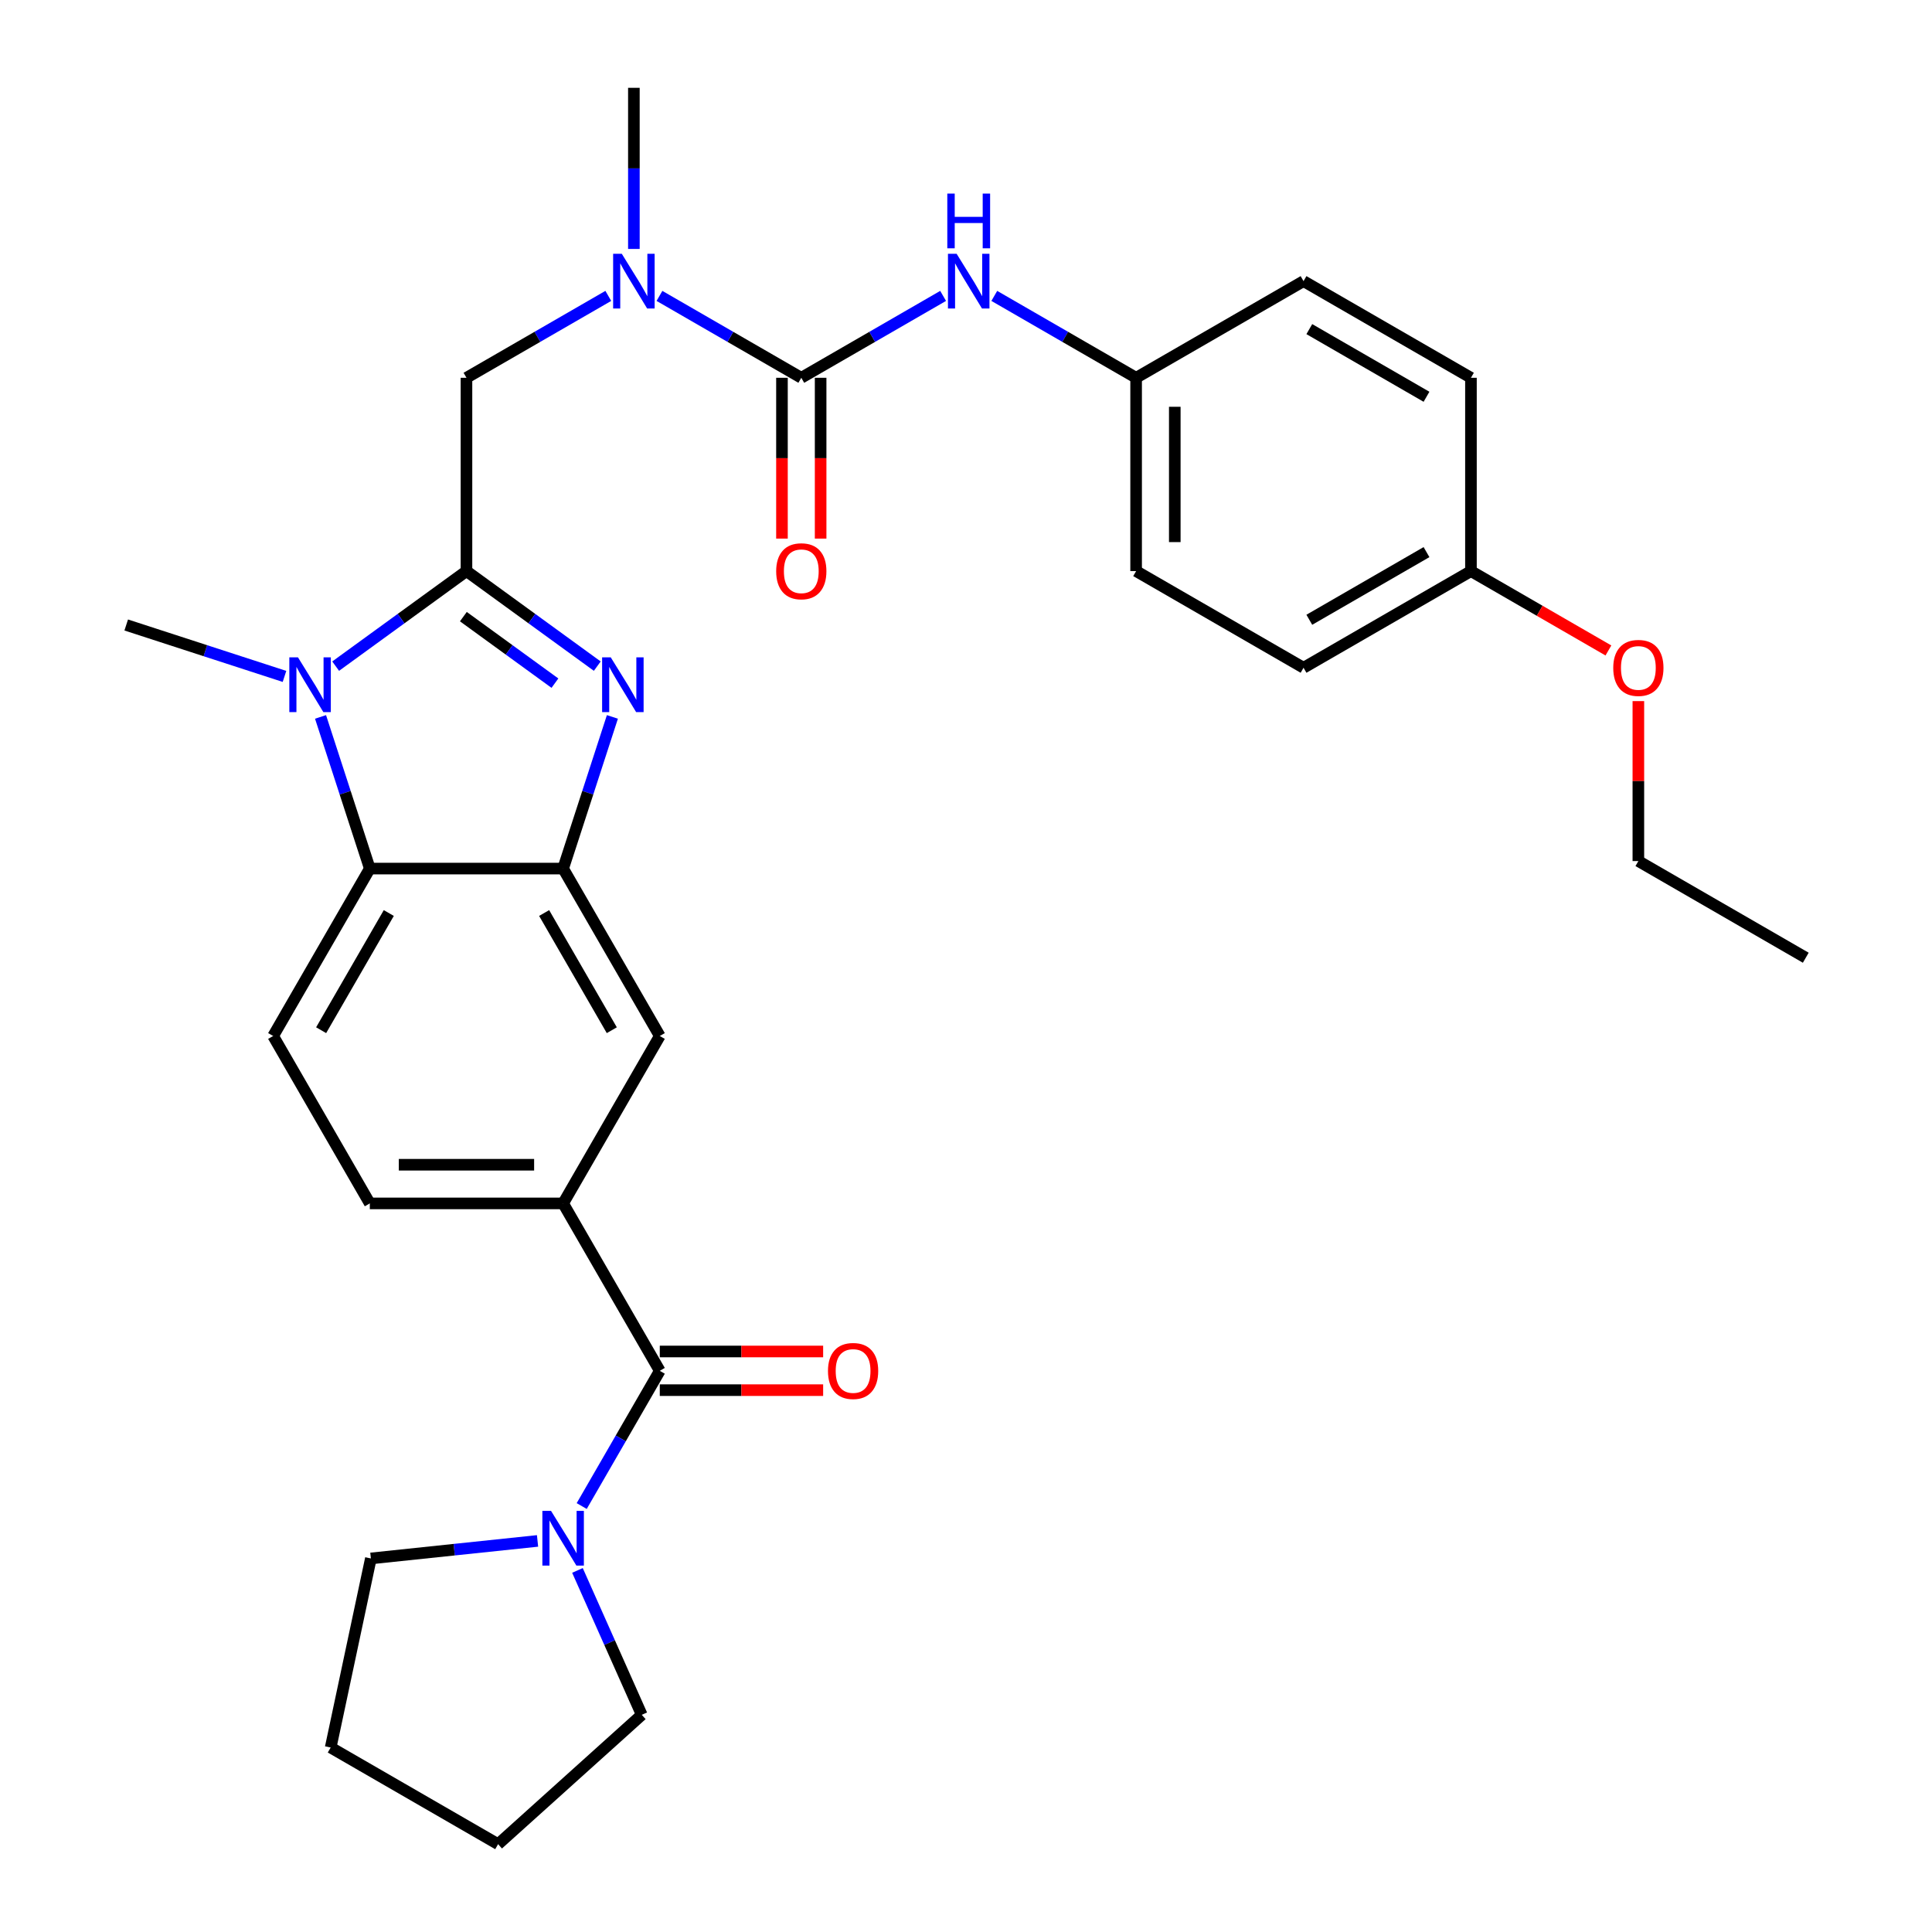 <?xml version='1.0' encoding='iso-8859-1'?>
<svg version='1.1' baseProfile='full'
              xmlns='http://www.w3.org/2000/svg'
                      xmlns:rdkit='http://www.rdkit.org/xml'
                      xmlns:xlink='http://www.w3.org/1999/xlink'
                  xml:space='preserve'
width='1000px' height='1000px' viewBox='0 0 1000 1000'>
<!-- END OF HEADER -->
<rect style='opacity:1.0;fill:#FFFFFF;stroke:none' width='1000' height='1000' x='0' y='0'> </rect>
<path class='bond-0' d='M 241.443,295.6 L 275.297,320.196' style='fill:none;fill-rule:evenodd;stroke:#000000;stroke-width:6px;stroke-linecap:butt;stroke-linejoin:miter;stroke-opacity:1' />
<path class='bond-0' d='M 275.297,320.196 L 309.15,344.792' style='fill:none;fill-rule:evenodd;stroke:#0000FF;stroke-width:6px;stroke-linecap:butt;stroke-linejoin:miter;stroke-opacity:1' />
<path class='bond-0' d='M 239.837,319.169 L 263.534,336.386' style='fill:none;fill-rule:evenodd;stroke:#000000;stroke-width:6px;stroke-linecap:butt;stroke-linejoin:miter;stroke-opacity:1' />
<path class='bond-0' d='M 263.534,336.386 L 287.232,353.603' style='fill:none;fill-rule:evenodd;stroke:#0000FF;stroke-width:6px;stroke-linecap:butt;stroke-linejoin:miter;stroke-opacity:1' />
<path class='bond-1' d='M 241.443,295.6 L 207.589,320.196' style='fill:none;fill-rule:evenodd;stroke:#000000;stroke-width:6px;stroke-linecap:butt;stroke-linejoin:miter;stroke-opacity:1' />
<path class='bond-1' d='M 207.589,320.196 L 173.736,344.792' style='fill:none;fill-rule:evenodd;stroke:#0000FF;stroke-width:6px;stroke-linecap:butt;stroke-linejoin:miter;stroke-opacity:1' />
<path class='bond-9' d='M 241.443,295.6 L 241.443,195.542' style='fill:none;fill-rule:evenodd;stroke:#000000;stroke-width:6px;stroke-linecap:butt;stroke-linejoin:miter;stroke-opacity:1' />
<path class='bond-2' d='M 316.978,371.074 L 304.225,410.324' style='fill:none;fill-rule:evenodd;stroke:#0000FF;stroke-width:6px;stroke-linecap:butt;stroke-linejoin:miter;stroke-opacity:1' />
<path class='bond-2' d='M 304.225,410.324 L 291.472,449.574' style='fill:none;fill-rule:evenodd;stroke:#000000;stroke-width:6px;stroke-linecap:butt;stroke-linejoin:miter;stroke-opacity:1' />
<path class='bond-4' d='M 165.908,371.074 L 178.661,410.324' style='fill:none;fill-rule:evenodd;stroke:#0000FF;stroke-width:6px;stroke-linecap:butt;stroke-linejoin:miter;stroke-opacity:1' />
<path class='bond-4' d='M 178.661,410.324 L 191.414,449.574' style='fill:none;fill-rule:evenodd;stroke:#000000;stroke-width:6px;stroke-linecap:butt;stroke-linejoin:miter;stroke-opacity:1' />
<path class='bond-17' d='M 147.253,350.11 L 106.293,336.802' style='fill:none;fill-rule:evenodd;stroke:#0000FF;stroke-width:6px;stroke-linecap:butt;stroke-linejoin:miter;stroke-opacity:1' />
<path class='bond-17' d='M 106.293,336.802 L 65.333,323.493' style='fill:none;fill-rule:evenodd;stroke:#000000;stroke-width:6px;stroke-linecap:butt;stroke-linejoin:miter;stroke-opacity:1' />
<path class='bond-11' d='M 291.472,449.574 L 341.501,536.227' style='fill:none;fill-rule:evenodd;stroke:#000000;stroke-width:6px;stroke-linecap:butt;stroke-linejoin:miter;stroke-opacity:1' />
<path class='bond-11' d='M 281.646,472.578 L 316.666,533.235' style='fill:none;fill-rule:evenodd;stroke:#000000;stroke-width:6px;stroke-linecap:butt;stroke-linejoin:miter;stroke-opacity:1' />
<path class='bond-31' d='M 291.472,449.574 L 191.414,449.574' style='fill:none;fill-rule:evenodd;stroke:#000000;stroke-width:6px;stroke-linecap:butt;stroke-linejoin:miter;stroke-opacity:1' />
<path class='bond-3' d='M 414.749,195.542 L 378.043,174.35' style='fill:none;fill-rule:evenodd;stroke:#000000;stroke-width:6px;stroke-linecap:butt;stroke-linejoin:miter;stroke-opacity:1' />
<path class='bond-3' d='M 378.043,174.35 L 341.337,153.158' style='fill:none;fill-rule:evenodd;stroke:#0000FF;stroke-width:6px;stroke-linecap:butt;stroke-linejoin:miter;stroke-opacity:1' />
<path class='bond-10' d='M 414.749,195.542 L 451.455,174.35' style='fill:none;fill-rule:evenodd;stroke:#000000;stroke-width:6px;stroke-linecap:butt;stroke-linejoin:miter;stroke-opacity:1' />
<path class='bond-10' d='M 451.455,174.35 L 488.16,153.158' style='fill:none;fill-rule:evenodd;stroke:#0000FF;stroke-width:6px;stroke-linecap:butt;stroke-linejoin:miter;stroke-opacity:1' />
<path class='bond-13' d='M 404.743,195.542 L 404.743,237.16' style='fill:none;fill-rule:evenodd;stroke:#000000;stroke-width:6px;stroke-linecap:butt;stroke-linejoin:miter;stroke-opacity:1' />
<path class='bond-13' d='M 404.743,237.16 L 404.743,278.779' style='fill:none;fill-rule:evenodd;stroke:#FF0000;stroke-width:6px;stroke-linecap:butt;stroke-linejoin:miter;stroke-opacity:1' />
<path class='bond-13' d='M 424.755,195.542 L 424.755,237.16' style='fill:none;fill-rule:evenodd;stroke:#000000;stroke-width:6px;stroke-linecap:butt;stroke-linejoin:miter;stroke-opacity:1' />
<path class='bond-13' d='M 424.755,237.16 L 424.755,278.779' style='fill:none;fill-rule:evenodd;stroke:#FF0000;stroke-width:6px;stroke-linecap:butt;stroke-linejoin:miter;stroke-opacity:1' />
<path class='bond-12' d='M 191.414,449.574 L 141.385,536.227' style='fill:none;fill-rule:evenodd;stroke:#000000;stroke-width:6px;stroke-linecap:butt;stroke-linejoin:miter;stroke-opacity:1' />
<path class='bond-12' d='M 201.24,472.578 L 166.22,533.235' style='fill:none;fill-rule:evenodd;stroke:#000000;stroke-width:6px;stroke-linecap:butt;stroke-linejoin:miter;stroke-opacity:1' />
<path class='bond-5' d='M 341.501,709.533 L 291.472,622.88' style='fill:none;fill-rule:evenodd;stroke:#000000;stroke-width:6px;stroke-linecap:butt;stroke-linejoin:miter;stroke-opacity:1' />
<path class='bond-7' d='M 341.501,709.533 L 321.296,744.528' style='fill:none;fill-rule:evenodd;stroke:#000000;stroke-width:6px;stroke-linecap:butt;stroke-linejoin:miter;stroke-opacity:1' />
<path class='bond-7' d='M 321.296,744.528 L 301.092,779.524' style='fill:none;fill-rule:evenodd;stroke:#0000FF;stroke-width:6px;stroke-linecap:butt;stroke-linejoin:miter;stroke-opacity:1' />
<path class='bond-15' d='M 341.501,719.539 L 383.78,719.539' style='fill:none;fill-rule:evenodd;stroke:#000000;stroke-width:6px;stroke-linecap:butt;stroke-linejoin:miter;stroke-opacity:1' />
<path class='bond-15' d='M 383.78,719.539 L 426.058,719.539' style='fill:none;fill-rule:evenodd;stroke:#FF0000;stroke-width:6px;stroke-linecap:butt;stroke-linejoin:miter;stroke-opacity:1' />
<path class='bond-15' d='M 341.501,699.527 L 383.78,699.527' style='fill:none;fill-rule:evenodd;stroke:#000000;stroke-width:6px;stroke-linecap:butt;stroke-linejoin:miter;stroke-opacity:1' />
<path class='bond-15' d='M 383.78,699.527 L 426.058,699.527' style='fill:none;fill-rule:evenodd;stroke:#FF0000;stroke-width:6px;stroke-linecap:butt;stroke-linejoin:miter;stroke-opacity:1' />
<path class='bond-6' d='M 291.472,622.88 L 341.501,536.227' style='fill:none;fill-rule:evenodd;stroke:#000000;stroke-width:6px;stroke-linecap:butt;stroke-linejoin:miter;stroke-opacity:1' />
<path class='bond-32' d='M 291.472,622.88 L 191.414,622.88' style='fill:none;fill-rule:evenodd;stroke:#000000;stroke-width:6px;stroke-linecap:butt;stroke-linejoin:miter;stroke-opacity:1' />
<path class='bond-32' d='M 276.463,602.868 L 206.423,602.868' style='fill:none;fill-rule:evenodd;stroke:#000000;stroke-width:6px;stroke-linecap:butt;stroke-linejoin:miter;stroke-opacity:1' />
<path class='bond-23' d='M 298.89,812.847 L 315.53,850.22' style='fill:none;fill-rule:evenodd;stroke:#0000FF;stroke-width:6px;stroke-linecap:butt;stroke-linejoin:miter;stroke-opacity:1' />
<path class='bond-23' d='M 315.53,850.22 L 332.17,887.593' style='fill:none;fill-rule:evenodd;stroke:#000000;stroke-width:6px;stroke-linecap:butt;stroke-linejoin:miter;stroke-opacity:1' />
<path class='bond-24' d='M 278.231,797.577 L 235.096,802.111' style='fill:none;fill-rule:evenodd;stroke:#0000FF;stroke-width:6px;stroke-linecap:butt;stroke-linejoin:miter;stroke-opacity:1' />
<path class='bond-24' d='M 235.096,802.111 L 191.962,806.645' style='fill:none;fill-rule:evenodd;stroke:#000000;stroke-width:6px;stroke-linecap:butt;stroke-linejoin:miter;stroke-opacity:1' />
<path class='bond-8' d='M 314.855,153.158 L 278.149,174.35' style='fill:none;fill-rule:evenodd;stroke:#0000FF;stroke-width:6px;stroke-linecap:butt;stroke-linejoin:miter;stroke-opacity:1' />
<path class='bond-8' d='M 278.149,174.35 L 241.443,195.542' style='fill:none;fill-rule:evenodd;stroke:#000000;stroke-width:6px;stroke-linecap:butt;stroke-linejoin:miter;stroke-opacity:1' />
<path class='bond-26' d='M 328.096,128.851 L 328.096,87.153' style='fill:none;fill-rule:evenodd;stroke:#0000FF;stroke-width:6px;stroke-linecap:butt;stroke-linejoin:miter;stroke-opacity:1' />
<path class='bond-26' d='M 328.096,87.153 L 328.096,45.455' style='fill:none;fill-rule:evenodd;stroke:#000000;stroke-width:6px;stroke-linecap:butt;stroke-linejoin:miter;stroke-opacity:1' />
<path class='bond-16' d='M 514.643,153.158 L 551.349,174.35' style='fill:none;fill-rule:evenodd;stroke:#0000FF;stroke-width:6px;stroke-linecap:butt;stroke-linejoin:miter;stroke-opacity:1' />
<path class='bond-16' d='M 551.349,174.35 L 588.055,195.542' style='fill:none;fill-rule:evenodd;stroke:#000000;stroke-width:6px;stroke-linecap:butt;stroke-linejoin:miter;stroke-opacity:1' />
<path class='bond-14' d='M 141.385,536.227 L 191.414,622.88' style='fill:none;fill-rule:evenodd;stroke:#000000;stroke-width:6px;stroke-linecap:butt;stroke-linejoin:miter;stroke-opacity:1' />
<path class='bond-19' d='M 588.055,195.542 L 674.708,145.513' style='fill:none;fill-rule:evenodd;stroke:#000000;stroke-width:6px;stroke-linecap:butt;stroke-linejoin:miter;stroke-opacity:1' />
<path class='bond-20' d='M 588.055,195.542 L 588.055,295.6' style='fill:none;fill-rule:evenodd;stroke:#000000;stroke-width:6px;stroke-linecap:butt;stroke-linejoin:miter;stroke-opacity:1' />
<path class='bond-20' d='M 608.067,210.551 L 608.067,280.591' style='fill:none;fill-rule:evenodd;stroke:#000000;stroke-width:6px;stroke-linecap:butt;stroke-linejoin:miter;stroke-opacity:1' />
<path class='bond-18' d='M 761.361,295.6 L 674.708,345.629' style='fill:none;fill-rule:evenodd;stroke:#000000;stroke-width:6px;stroke-linecap:butt;stroke-linejoin:miter;stroke-opacity:1' />
<path class='bond-18' d='M 738.357,285.774 L 677.7,320.794' style='fill:none;fill-rule:evenodd;stroke:#000000;stroke-width:6px;stroke-linecap:butt;stroke-linejoin:miter;stroke-opacity:1' />
<path class='bond-25' d='M 761.361,295.6 L 796.937,316.14' style='fill:none;fill-rule:evenodd;stroke:#000000;stroke-width:6px;stroke-linecap:butt;stroke-linejoin:miter;stroke-opacity:1' />
<path class='bond-25' d='M 796.937,316.14 L 832.512,336.679' style='fill:none;fill-rule:evenodd;stroke:#FF0000;stroke-width:6px;stroke-linecap:butt;stroke-linejoin:miter;stroke-opacity:1' />
<path class='bond-33' d='M 761.361,295.6 L 761.361,195.542' style='fill:none;fill-rule:evenodd;stroke:#000000;stroke-width:6px;stroke-linecap:butt;stroke-linejoin:miter;stroke-opacity:1' />
<path class='bond-21' d='M 674.708,145.513 L 761.361,195.542' style='fill:none;fill-rule:evenodd;stroke:#000000;stroke-width:6px;stroke-linecap:butt;stroke-linejoin:miter;stroke-opacity:1' />
<path class='bond-21' d='M 677.7,170.348 L 738.357,205.368' style='fill:none;fill-rule:evenodd;stroke:#000000;stroke-width:6px;stroke-linecap:butt;stroke-linejoin:miter;stroke-opacity:1' />
<path class='bond-22' d='M 588.055,295.6 L 674.708,345.629' style='fill:none;fill-rule:evenodd;stroke:#000000;stroke-width:6px;stroke-linecap:butt;stroke-linejoin:miter;stroke-opacity:1' />
<path class='bond-28' d='M 332.17,887.593 L 257.812,954.545' style='fill:none;fill-rule:evenodd;stroke:#000000;stroke-width:6px;stroke-linecap:butt;stroke-linejoin:miter;stroke-opacity:1' />
<path class='bond-29' d='M 191.962,806.645 L 171.159,904.516' style='fill:none;fill-rule:evenodd;stroke:#000000;stroke-width:6px;stroke-linecap:butt;stroke-linejoin:miter;stroke-opacity:1' />
<path class='bond-27' d='M 848.014,362.891 L 848.014,404.289' style='fill:none;fill-rule:evenodd;stroke:#FF0000;stroke-width:6px;stroke-linecap:butt;stroke-linejoin:miter;stroke-opacity:1' />
<path class='bond-27' d='M 848.014,404.289 L 848.014,445.687' style='fill:none;fill-rule:evenodd;stroke:#000000;stroke-width:6px;stroke-linecap:butt;stroke-linejoin:miter;stroke-opacity:1' />
<path class='bond-30' d='M 848.014,445.687 L 934.667,495.717' style='fill:none;fill-rule:evenodd;stroke:#000000;stroke-width:6px;stroke-linecap:butt;stroke-linejoin:miter;stroke-opacity:1' />
<path class='bond-34' d='M 257.812,954.545 L 171.159,904.516' style='fill:none;fill-rule:evenodd;stroke:#000000;stroke-width:6px;stroke-linecap:butt;stroke-linejoin:miter;stroke-opacity:1' />
<path  class='atom-1' d='M 316.132 340.253
L 325.412 355.253
Q 326.332 356.733, 327.812 359.413
Q 329.292 362.093, 329.372 362.253
L 329.372 340.253
L 333.132 340.253
L 333.132 368.573
L 329.252 368.573
L 319.292 352.173
Q 318.132 350.253, 316.892 348.053
Q 315.692 345.853, 315.332 345.173
L 315.332 368.573
L 311.652 368.573
L 311.652 340.253
L 316.132 340.253
' fill='#0000FF'/>
<path  class='atom-2' d='M 154.234 340.253
L 163.514 355.253
Q 164.434 356.733, 165.914 359.413
Q 167.394 362.093, 167.474 362.253
L 167.474 340.253
L 171.234 340.253
L 171.234 368.573
L 167.354 368.573
L 157.394 352.173
Q 156.234 350.253, 154.994 348.053
Q 153.794 345.853, 153.434 345.173
L 153.434 368.573
L 149.754 368.573
L 149.754 340.253
L 154.234 340.253
' fill='#0000FF'/>
<path  class='atom-8' d='M 285.212 782.026
L 294.492 797.026
Q 295.412 798.506, 296.892 801.186
Q 298.372 803.866, 298.452 804.026
L 298.452 782.026
L 302.212 782.026
L 302.212 810.346
L 298.332 810.346
L 288.372 793.946
Q 287.212 792.026, 285.972 789.826
Q 284.772 787.626, 284.412 786.946
L 284.412 810.346
L 280.732 810.346
L 280.732 782.026
L 285.212 782.026
' fill='#0000FF'/>
<path  class='atom-9' d='M 321.836 131.353
L 331.116 146.353
Q 332.036 147.833, 333.516 150.513
Q 334.996 153.193, 335.076 153.353
L 335.076 131.353
L 338.836 131.353
L 338.836 159.673
L 334.956 159.673
L 324.996 143.273
Q 323.836 141.353, 322.596 139.153
Q 321.396 136.953, 321.036 136.273
L 321.036 159.673
L 317.356 159.673
L 317.356 131.353
L 321.836 131.353
' fill='#0000FF'/>
<path  class='atom-11' d='M 495.142 131.353
L 504.422 146.353
Q 505.342 147.833, 506.822 150.513
Q 508.302 153.193, 508.382 153.353
L 508.382 131.353
L 512.142 131.353
L 512.142 159.673
L 508.262 159.673
L 498.302 143.273
Q 497.142 141.353, 495.902 139.153
Q 494.702 136.953, 494.342 136.273
L 494.342 159.673
L 490.662 159.673
L 490.662 131.353
L 495.142 131.353
' fill='#0000FF'/>
<path  class='atom-11' d='M 490.322 100.201
L 494.162 100.201
L 494.162 112.241
L 508.642 112.241
L 508.642 100.201
L 512.482 100.201
L 512.482 128.521
L 508.642 128.521
L 508.642 115.441
L 494.162 115.441
L 494.162 128.521
L 490.322 128.521
L 490.322 100.201
' fill='#0000FF'/>
<path  class='atom-14' d='M 401.749 295.68
Q 401.749 288.88, 405.109 285.08
Q 408.469 281.28, 414.749 281.28
Q 421.029 281.28, 424.389 285.08
Q 427.749 288.88, 427.749 295.68
Q 427.749 302.56, 424.349 306.48
Q 420.949 310.36, 414.749 310.36
Q 408.509 310.36, 405.109 306.48
Q 401.749 302.6, 401.749 295.68
M 414.749 307.16
Q 419.069 307.16, 421.389 304.28
Q 423.749 301.36, 423.749 295.68
Q 423.749 290.12, 421.389 287.32
Q 419.069 284.48, 414.749 284.48
Q 410.429 284.48, 408.069 287.28
Q 405.749 290.08, 405.749 295.68
Q 405.749 301.4, 408.069 304.28
Q 410.429 307.16, 414.749 307.16
' fill='#FF0000'/>
<path  class='atom-16' d='M 428.56 709.613
Q 428.56 702.813, 431.92 699.013
Q 435.28 695.213, 441.56 695.213
Q 447.84 695.213, 451.2 699.013
Q 454.56 702.813, 454.56 709.613
Q 454.56 716.493, 451.16 720.413
Q 447.76 724.293, 441.56 724.293
Q 435.32 724.293, 431.92 720.413
Q 428.56 716.533, 428.56 709.613
M 441.56 721.093
Q 445.88 721.093, 448.2 718.213
Q 450.56 715.293, 450.56 709.613
Q 450.56 704.053, 448.2 701.253
Q 445.88 698.413, 441.56 698.413
Q 437.24 698.413, 434.88 701.213
Q 432.56 704.013, 432.56 709.613
Q 432.56 715.333, 434.88 718.213
Q 437.24 721.093, 441.56 721.093
' fill='#FF0000'/>
<path  class='atom-26' d='M 835.014 345.709
Q 835.014 338.909, 838.374 335.109
Q 841.734 331.309, 848.014 331.309
Q 854.294 331.309, 857.654 335.109
Q 861.014 338.909, 861.014 345.709
Q 861.014 352.589, 857.614 356.509
Q 854.214 360.389, 848.014 360.389
Q 841.774 360.389, 838.374 356.509
Q 835.014 352.629, 835.014 345.709
M 848.014 357.189
Q 852.334 357.189, 854.654 354.309
Q 857.014 351.389, 857.014 345.709
Q 857.014 340.149, 854.654 337.349
Q 852.334 334.509, 848.014 334.509
Q 843.694 334.509, 841.334 337.309
Q 839.014 340.109, 839.014 345.709
Q 839.014 351.429, 841.334 354.309
Q 843.694 357.189, 848.014 357.189
' fill='#FF0000'/>
</svg>
